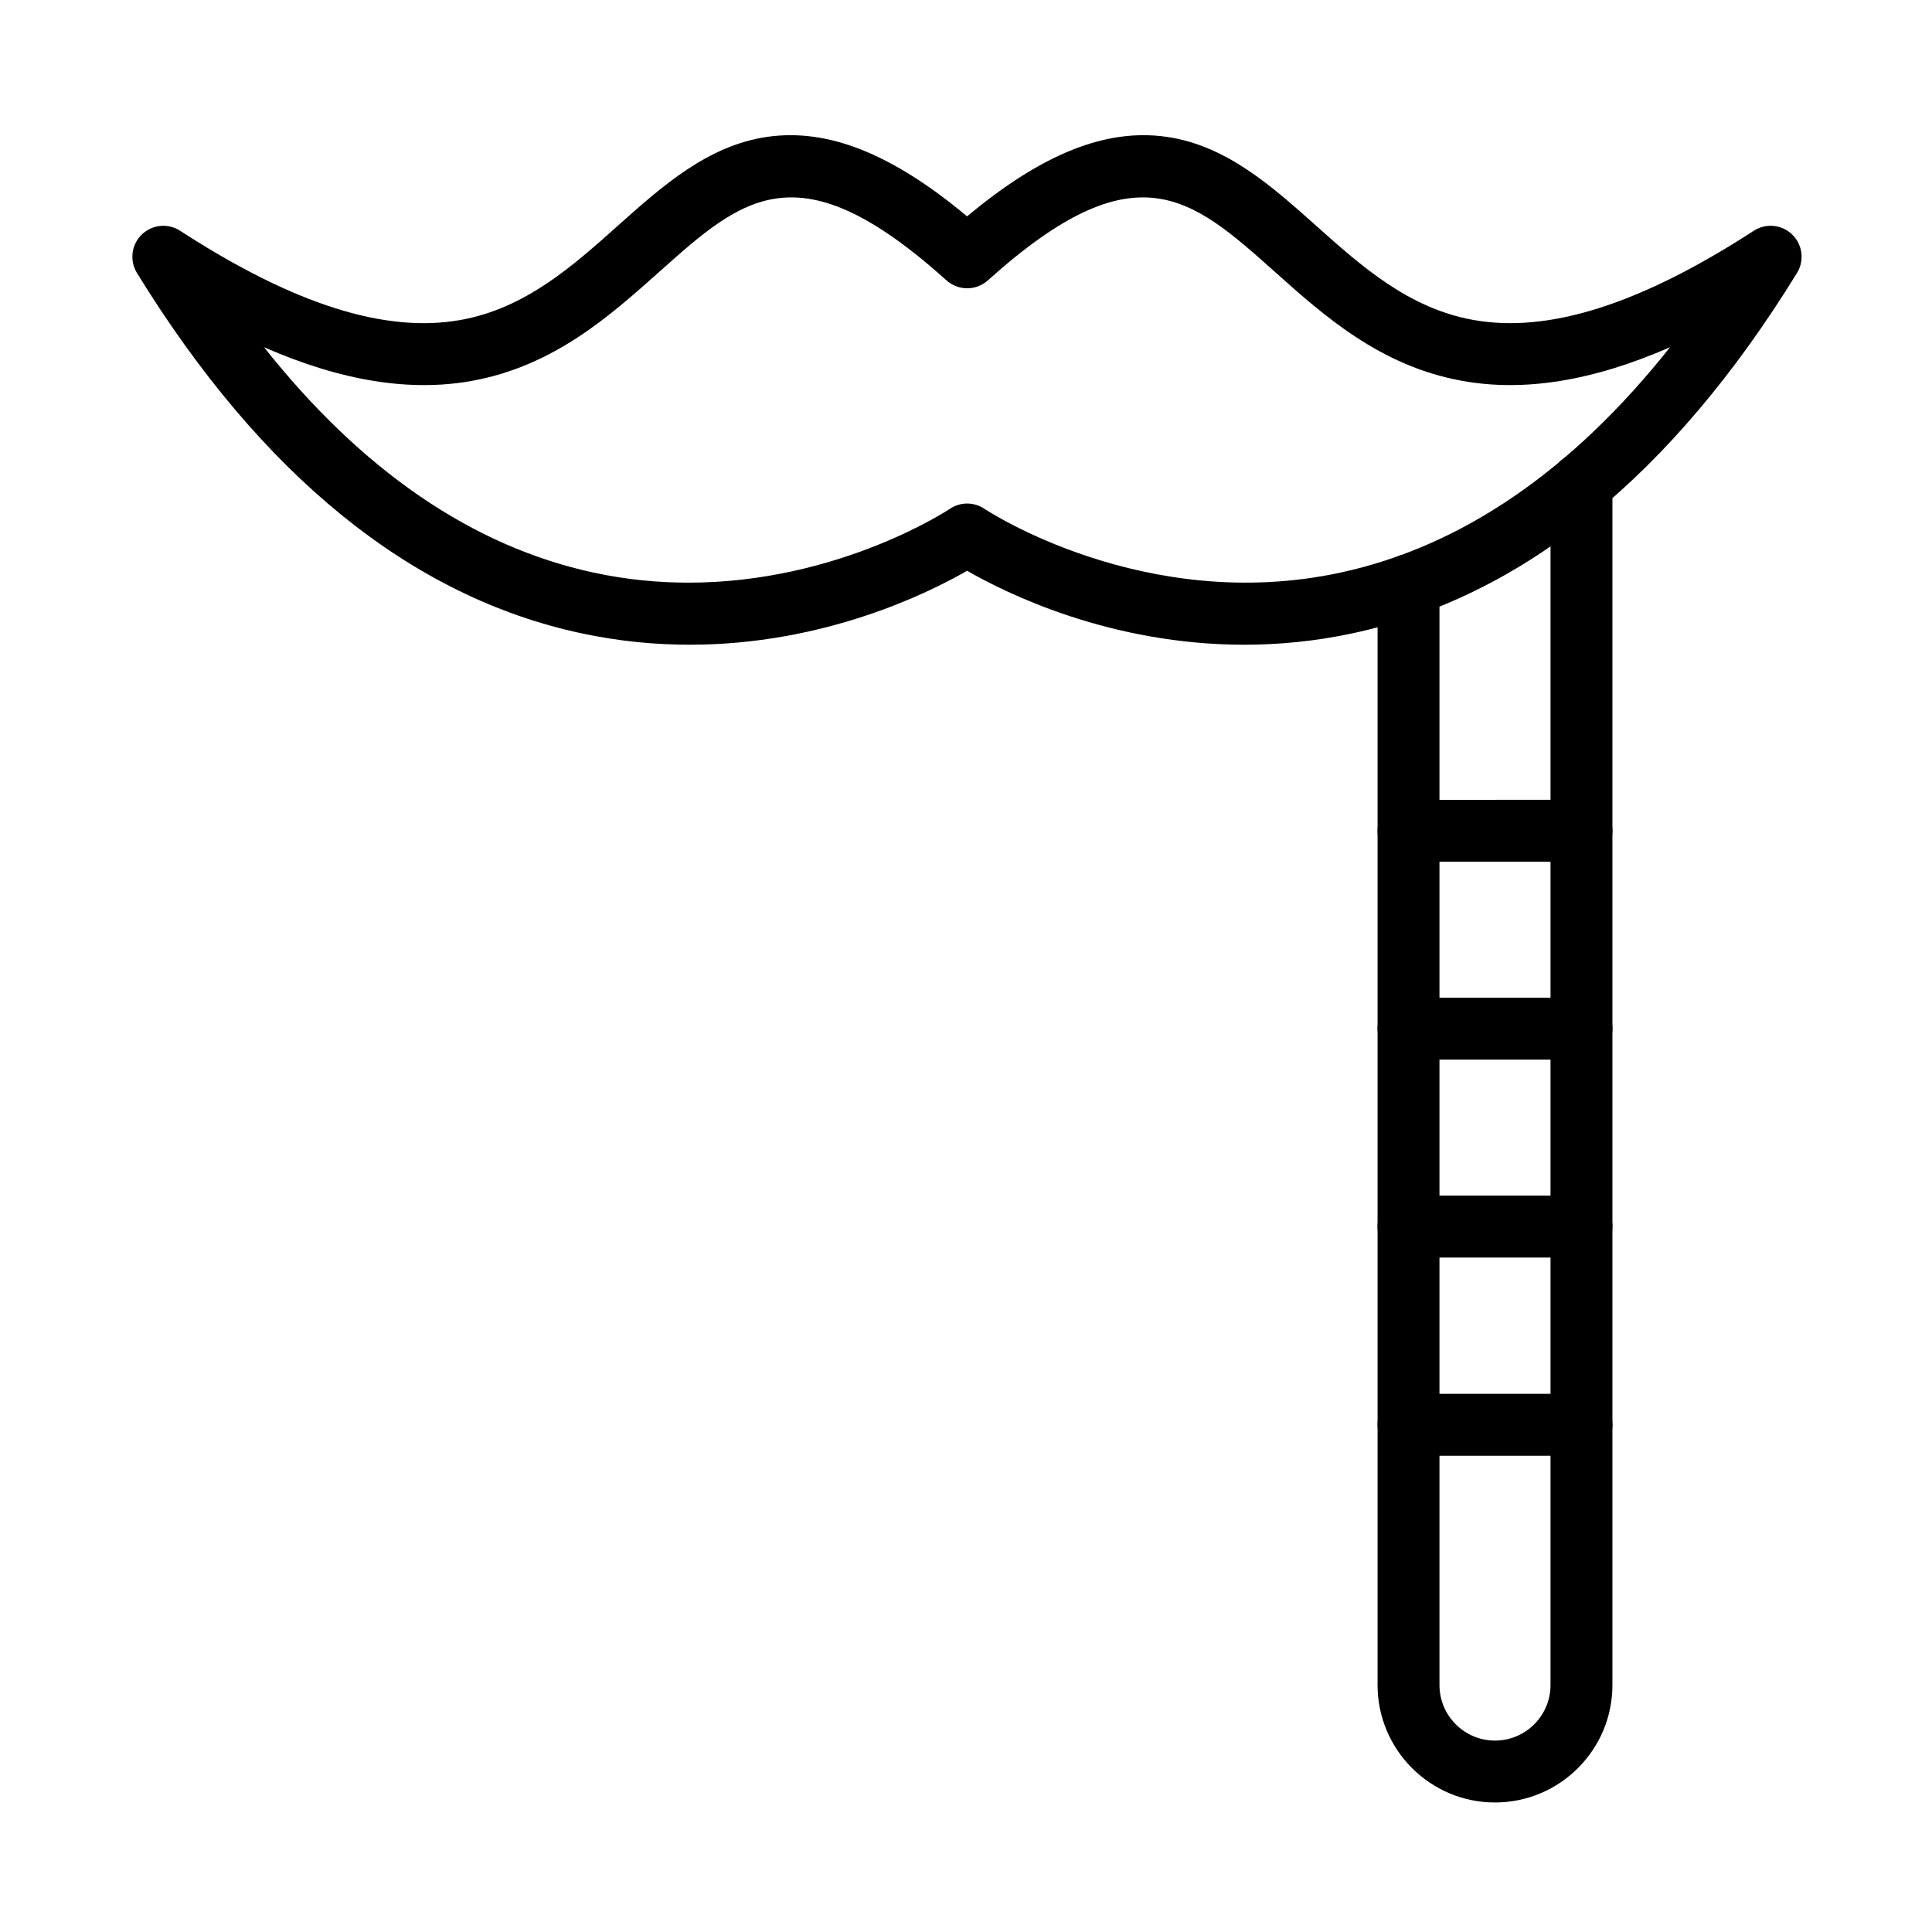 <?xml version="1.0" encoding="UTF-8"?>
<!-- Uploaded to: ICON Repo, www.iconrepo.com, Generator: ICON Repo Mixer Tools -->
<svg fill="#000000" width="800px" height="800px" version="1.1" viewBox="144 144 512 512" xmlns="http://www.w3.org/2000/svg">
 <g fill-rule="evenodd">
  <path d="m326.8 314.86c-9.102 0-18.723-0.891-28.723-3.027-45.09-9.645-84.719-41.77-117.78-95.488-2.008-3.266-1.492-7.488 1.254-10.168 2.746-2.68 6.977-3.102 10.191-1.016 30.09 19.516 54.43 27.242 74.41 23.617 17.109-3.102 29.574-14.234 41.629-24.996 11.707-10.449 23.809-21.262 39.602-23.52 16.012-2.289 32.945 4.426 52.906 21.074 19.945-16.648 36.863-23.363 52.863-21.074 15.781 2.254 27.879 13.062 39.582 23.512 12.055 10.766 24.516 21.895 41.621 25 19.977 3.625 44.324-4.102 74.418-23.617 3.215-2.09 7.453-1.664 10.195 1.016 2.746 2.68 3.266 6.902 1.254 10.168-33.074 53.727-72.703 85.855-117.79 95.496-9.98 2.133-19.594 3.023-28.68 3.023-35.441 0-62.918-13.531-73.461-19.602-10.535 6.066-38.039 19.602-73.492 19.602zm78.109-36.008c0.418 0.281 42.41 28.102 94.34 16.891 32.062-6.918 61.344-26.969 87.336-59.73-20.512 8.969-38.723 11.891-55.141 8.91-21.656-3.93-36.516-17.199-49.621-28.91-22.207-19.836-36.875-32.938-76.023 2.281-3.117 2.805-7.852 2.805-10.969 0.004-39.191-35.23-53.875-22.121-76.102-2.273-13.113 11.707-27.969 24.973-49.629 28.902-16.414 2.977-34.625 0.059-55.129-8.91 25.984 32.758 55.266 52.797 87.328 59.727 8.711 1.883 17.148 2.664 25.152 2.664 39.746 0.004 68.918-19.316 69.266-19.555 2.762-1.879 6.414-1.883 9.191 0zm-4.606 6.789h0.012z"/>
  <path d="m540.19 621.68c-17.16 0-31.121-13.961-31.121-31.121v-291.46c0-4.527 3.672-8.203 8.203-8.203 4.527 0 8.203 3.672 8.203 8.203v291.46c0 8.113 6.602 14.715 14.711 14.715 8.113 0 14.715-6.602 14.715-14.715v-318.38c0-4.531 3.672-8.203 8.203-8.203 4.527 0 8.203 3.672 8.203 8.203v318.38c0.004 17.156-13.957 31.117-31.117 31.117z"/>
  <path d="m563.11 372.37h-45.836c-4.531 0-8.203-3.672-8.203-8.203s3.672-8.203 8.203-8.203l45.836-0.004c4.531 0 8.203 3.672 8.203 8.203 0 4.527-3.672 8.207-8.203 8.207z"/>
  <path d="m563.11 424.81h-45.836c-4.531 0-8.203-3.672-8.203-8.203s3.672-8.203 8.203-8.203h45.836c4.531 0 8.203 3.672 8.203 8.203s-3.672 8.203-8.203 8.203z"/>
  <path d="m563.11 477.26h-45.836c-4.531 0-8.203-3.672-8.203-8.203s3.672-8.203 8.203-8.203h45.836c4.531 0 8.203 3.672 8.203 8.203 0 4.527-3.672 8.203-8.203 8.203z"/>
  <path d="m563.11 529.79h-45.836c-4.531 0-8.203-3.672-8.203-8.203s3.672-8.203 8.203-8.203l45.836-0.004c4.531 0 8.203 3.672 8.203 8.203s-3.672 8.207-8.203 8.207z"/>
 </g>
</svg>